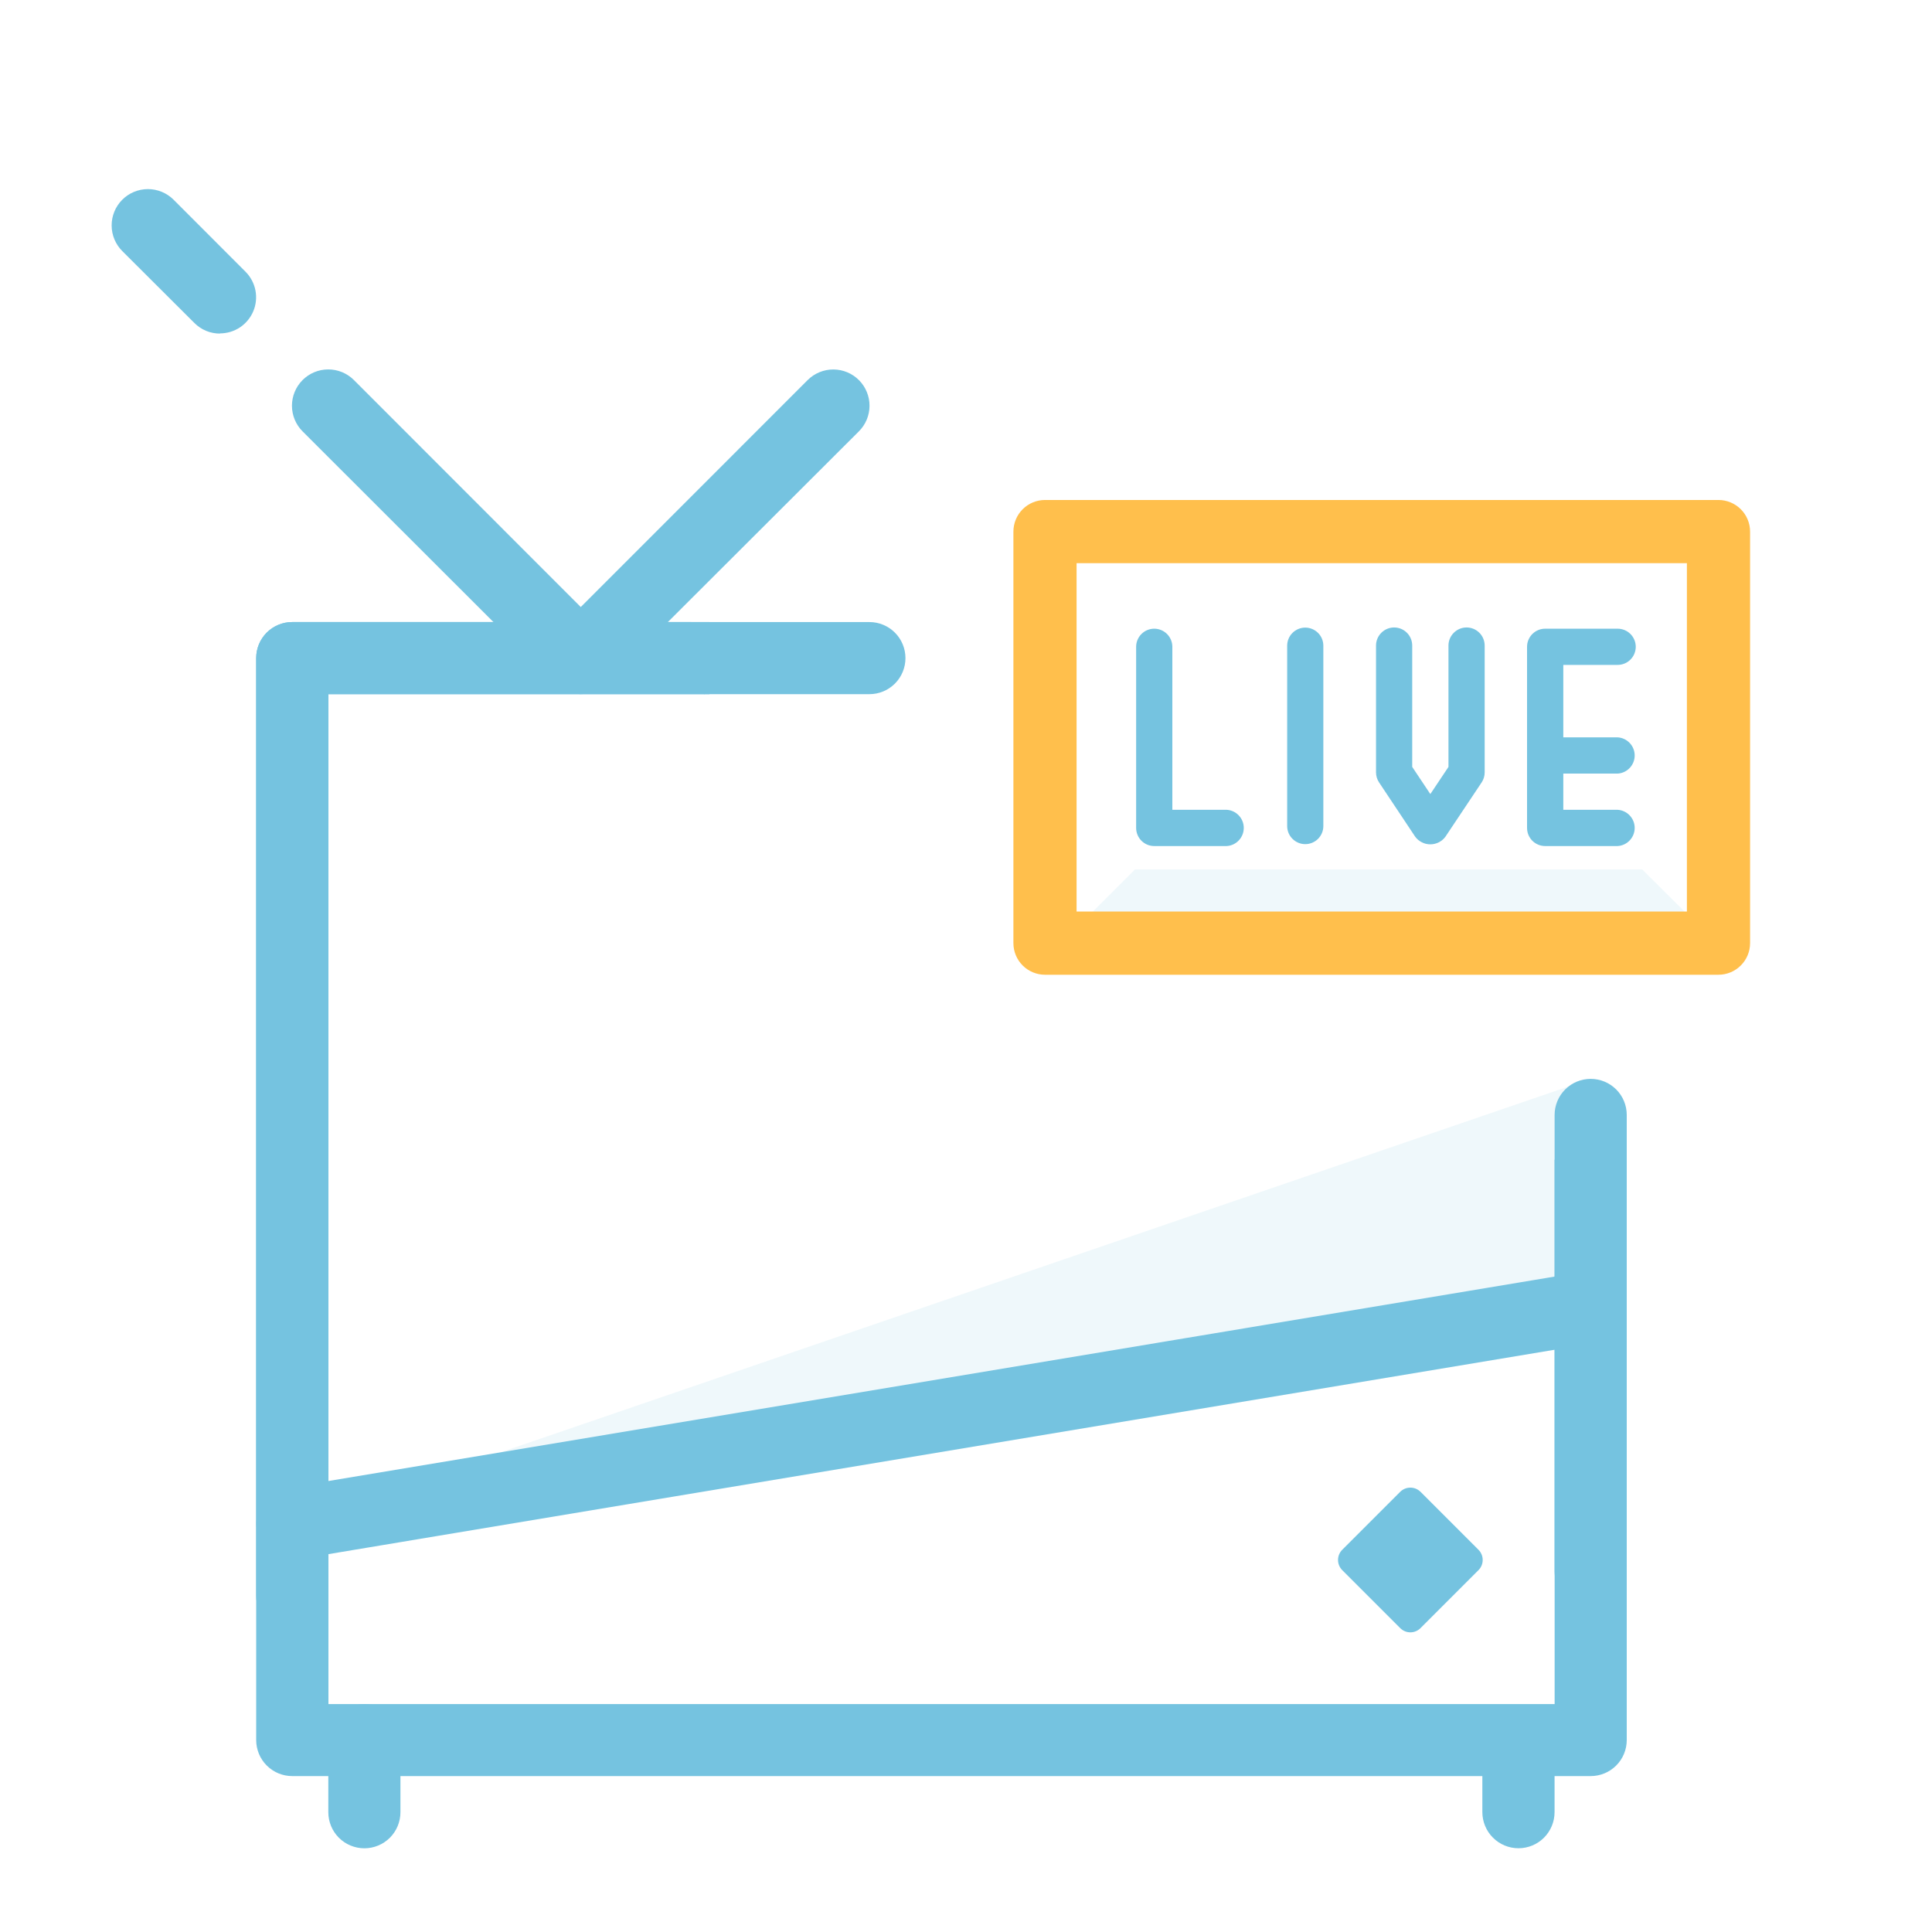 <svg width="80" height="80" viewBox="0 0 80 80" fill="none" xmlns="http://www.w3.org/2000/svg">
<path d="M65.867 44.674L12.101 63.093L65.867 54.133V44.674Z" fill="#75C3E0" fill-opacity="0.12"/>
<path d="M68 36H47L44 39L71 38.989L68 36Z" fill="#75C3E0" fill-opacity="0.12"/>
<path d="M62.877 76.532C62.481 76.532 62.101 76.375 61.821 76.095C61.54 75.815 61.382 75.435 61.381 75.039V72.052C61.398 71.666 61.562 71.302 61.841 71.035C62.119 70.768 62.49 70.619 62.876 70.619C63.262 70.619 63.633 70.768 63.911 71.035C64.19 71.302 64.354 71.666 64.371 72.052V75.039C64.371 75.435 64.213 75.814 63.933 76.095C63.653 76.375 63.273 76.532 62.877 76.532Z" fill="#75C3E0"/>
<path d="M64.374 48.022V70.563H13.6V28.744H29.373V25.758H12.101C11.905 25.758 11.711 25.796 11.53 25.871C11.348 25.946 11.184 26.056 11.045 26.194C10.906 26.333 10.796 26.498 10.721 26.679C10.646 26.861 10.608 27.055 10.608 27.251V72.051C10.608 72.447 10.765 72.827 11.046 73.107C11.326 73.387 11.705 73.544 12.101 73.544H65.867C66.263 73.544 66.643 73.387 66.923 73.107C67.203 72.827 67.36 72.447 67.36 72.051V48.022H64.374Z" fill="#75C3E0"/>
<path d="M24.048 28.741C23.85 28.742 23.654 28.704 23.471 28.629C23.288 28.554 23.121 28.444 22.981 28.304L12.533 17.866C12.25 17.586 12.091 17.204 12.089 16.805C12.088 16.407 12.245 16.024 12.525 15.741C12.806 15.458 13.188 15.298 13.586 15.297C13.985 15.295 14.368 15.452 14.651 15.733L24.048 25.136L33.448 15.733C33.731 15.453 34.113 15.297 34.511 15.299C34.91 15.301 35.291 15.461 35.571 15.744C35.851 16.027 36.007 16.409 36.005 16.807C36.003 17.205 35.843 17.586 35.56 17.866L25.104 28.304C24.965 28.443 24.801 28.553 24.62 28.628C24.438 28.703 24.244 28.741 24.048 28.741Z" fill="#75C3E0"/>
<path d="M15.088 76.534C14.692 76.534 14.312 76.376 14.032 76.097C13.752 75.816 13.595 75.437 13.595 75.04V72.054C13.595 71.658 13.752 71.278 14.032 70.998C14.312 70.718 14.692 70.561 15.088 70.561C15.484 70.561 15.864 70.718 16.144 70.998C16.424 71.278 16.581 71.658 16.581 72.054V75.04C16.581 75.437 16.424 75.816 16.144 76.097C15.864 76.376 15.484 76.534 15.088 76.534Z" fill="#75C3E0"/>
<path d="M12.099 64.581C11.725 64.579 11.366 64.437 11.092 64.183C10.818 63.929 10.649 63.582 10.619 63.21C10.588 62.837 10.699 62.467 10.928 62.172C11.157 61.877 11.488 61.679 11.856 61.616L65.621 52.653C65.815 52.621 66.013 52.627 66.204 52.671C66.395 52.716 66.575 52.797 66.735 52.911C66.895 53.025 67.03 53.169 67.134 53.336C67.238 53.502 67.308 53.688 67.34 53.881C67.372 54.075 67.366 54.273 67.322 54.464C67.277 54.655 67.196 54.835 67.082 54.995C66.968 55.154 66.824 55.29 66.657 55.394C66.491 55.498 66.305 55.568 66.112 55.6L12.347 64.562C12.265 64.575 12.182 64.581 12.099 64.581Z" fill="#75C3E0"/>
<path d="M9.115 13.813C8.917 13.814 8.72 13.776 8.537 13.701C8.354 13.625 8.188 13.514 8.048 13.373L5.067 10.4C4.784 10.119 4.624 9.737 4.623 9.339C4.621 8.94 4.778 8.557 5.059 8.274C5.34 7.991 5.721 7.832 6.12 7.83C6.518 7.829 6.901 7.985 7.184 8.266L10.171 11.256C10.379 11.466 10.52 11.733 10.577 12.023C10.633 12.313 10.603 12.614 10.489 12.886C10.374 13.159 10.182 13.392 9.936 13.556C9.689 13.719 9.4 13.806 9.104 13.805L9.115 13.813Z" fill="#75C3E0"/>
<path d="M58.4 61.6C58.242 61.599 58.091 61.662 57.979 61.773L55.579 64.173C55.467 64.285 55.405 64.436 55.405 64.594C55.405 64.752 55.467 64.904 55.579 65.016L57.979 67.416C58.034 67.471 58.099 67.516 58.172 67.546C58.244 67.576 58.322 67.592 58.4 67.592C58.478 67.592 58.556 67.576 58.628 67.546C58.701 67.516 58.766 67.471 58.821 67.416L61.221 65.016C61.333 64.904 61.395 64.752 61.395 64.594C61.395 64.436 61.333 64.285 61.221 64.173L58.821 61.773C58.709 61.662 58.558 61.599 58.4 61.6Z" fill="#75C3E0"/>
<path d="M12.101 67.576C11.905 67.576 11.711 67.538 11.529 67.463C11.348 67.387 11.183 67.277 11.045 67.138C10.906 66.999 10.796 66.834 10.721 66.653C10.646 66.471 10.608 66.277 10.608 66.081V27.251C10.608 27.055 10.646 26.861 10.721 26.679C10.796 26.498 10.906 26.333 11.045 26.194C11.184 26.056 11.348 25.946 11.53 25.871C11.711 25.796 11.905 25.758 12.101 25.758H36C36.396 25.758 36.776 25.915 37.056 26.195C37.336 26.475 37.493 26.855 37.493 27.251C37.493 27.647 37.336 28.027 37.056 28.307C36.776 28.587 36.396 28.744 36 28.744H13.6V66.078C13.601 66.275 13.562 66.47 13.487 66.652C13.412 66.834 13.301 66.999 13.162 67.138C13.023 67.278 12.857 67.388 12.675 67.463C12.493 67.538 12.298 67.577 12.101 67.576Z" fill="#75C3E0"/>
<path d="M71.157 20.703H43.272C42.925 20.703 42.592 20.841 42.346 21.087C42.101 21.332 41.963 21.665 41.963 22.012V39.053C41.963 39.4 42.101 39.733 42.346 39.978C42.592 40.224 42.925 40.362 43.272 40.362H71.157C71.505 40.362 71.838 40.224 72.083 39.978C72.329 39.733 72.467 39.4 72.467 39.053V22.012C72.467 21.84 72.433 21.67 72.367 21.511C72.301 21.352 72.205 21.208 72.083 21.087C71.962 20.965 71.817 20.869 71.658 20.803C71.499 20.737 71.329 20.703 71.157 20.703ZM69.851 23.319V37.746H44.579V23.319H69.851Z" fill="#FFBF4C"/>
<path d="M66.981 32.033C67.173 32.022 67.352 31.938 67.484 31.798C67.615 31.659 67.689 31.474 67.689 31.282C67.689 31.091 67.615 30.906 67.484 30.767C67.352 30.627 67.173 30.543 66.981 30.532H64.733V27.532H66.984C67.183 27.532 67.373 27.453 67.514 27.312C67.654 27.172 67.733 26.981 67.733 26.782C67.733 26.584 67.654 26.393 67.514 26.253C67.373 26.112 67.183 26.033 66.984 26.033H63.981C63.782 26.033 63.592 26.112 63.451 26.253C63.311 26.393 63.232 26.584 63.232 26.782V34.281C63.232 34.38 63.251 34.478 63.288 34.569C63.326 34.66 63.381 34.743 63.45 34.813C63.52 34.883 63.603 34.938 63.694 34.976C63.785 35.014 63.883 35.033 63.981 35.033H66.981C67.173 35.022 67.352 34.938 67.484 34.798C67.615 34.659 67.689 34.474 67.689 34.282C67.689 34.091 67.615 33.906 67.484 33.767C67.352 33.627 67.173 33.543 66.981 33.532H64.733V32.033H66.981Z" fill="#75C3E0"/>
<path d="M50.795 35.033H47.795C47.696 35.033 47.599 35.014 47.507 34.976C47.416 34.938 47.334 34.883 47.264 34.813C47.194 34.743 47.139 34.66 47.102 34.569C47.064 34.478 47.045 34.38 47.045 34.281V26.782C47.045 26.584 47.124 26.393 47.265 26.253C47.405 26.112 47.596 26.033 47.795 26.033C47.993 26.033 48.184 26.112 48.325 26.253C48.465 26.393 48.544 26.584 48.544 26.782V33.532H50.795C50.986 33.543 51.166 33.627 51.297 33.767C51.429 33.906 51.502 34.091 51.502 34.282C51.502 34.474 51.429 34.659 51.297 34.798C51.166 34.938 50.986 35.022 50.795 35.033Z" fill="#75C3E0"/>
<path d="M57.728 25.982C57.927 25.982 58.117 26.061 58.258 26.202C58.398 26.342 58.477 26.533 58.477 26.732V31.756L59.227 32.881L59.978 31.756V26.732C59.978 26.533 60.057 26.342 60.198 26.202C60.339 26.061 60.529 25.982 60.728 25.982C60.927 25.982 61.117 26.061 61.258 26.202C61.398 26.342 61.477 26.533 61.477 26.732V31.982C61.478 32.13 61.434 32.275 61.352 32.398L59.85 34.649C59.778 34.746 59.684 34.825 59.575 34.879C59.467 34.934 59.348 34.962 59.227 34.962C59.105 34.962 58.986 34.934 58.877 34.879C58.769 34.825 58.675 34.746 58.602 34.649L57.104 32.398C57.022 32.275 56.978 32.13 56.978 31.982V26.732C56.978 26.533 57.057 26.342 57.198 26.202C57.339 26.061 57.529 25.982 57.728 25.982Z" fill="#75C3E0"/>
<path d="M54.797 26.738V34.204C54.797 34.403 54.718 34.594 54.578 34.734C54.437 34.875 54.247 34.954 54.048 34.954C53.849 34.954 53.659 34.875 53.518 34.734C53.377 34.594 53.299 34.403 53.299 34.204V26.738C53.299 26.539 53.377 26.348 53.518 26.208C53.659 26.067 53.849 25.988 54.048 25.988C54.247 25.988 54.437 26.067 54.578 26.208C54.718 26.348 54.797 26.539 54.797 26.738Z" fill="#75C3E0"/>
<path d="M65.867 66.562C65.471 66.562 65.091 66.404 64.811 66.124C64.531 65.844 64.373 65.465 64.373 65.069V46.167C64.373 45.771 64.531 45.391 64.811 45.111C65.091 44.831 65.471 44.674 65.867 44.674C66.263 44.674 66.642 44.831 66.923 45.111C67.203 45.391 67.36 45.771 67.36 46.167V65.066C67.36 65.262 67.322 65.457 67.247 65.638C67.172 65.82 67.062 65.984 66.924 66.124C66.785 66.263 66.62 66.373 66.439 66.448C66.257 66.523 66.063 66.562 65.867 66.562Z" fill="#75C3E0"/>
<path d="M29.181 28.744L28.621 25.758H12.101" fill="#75C3E0"/>
</svg>
